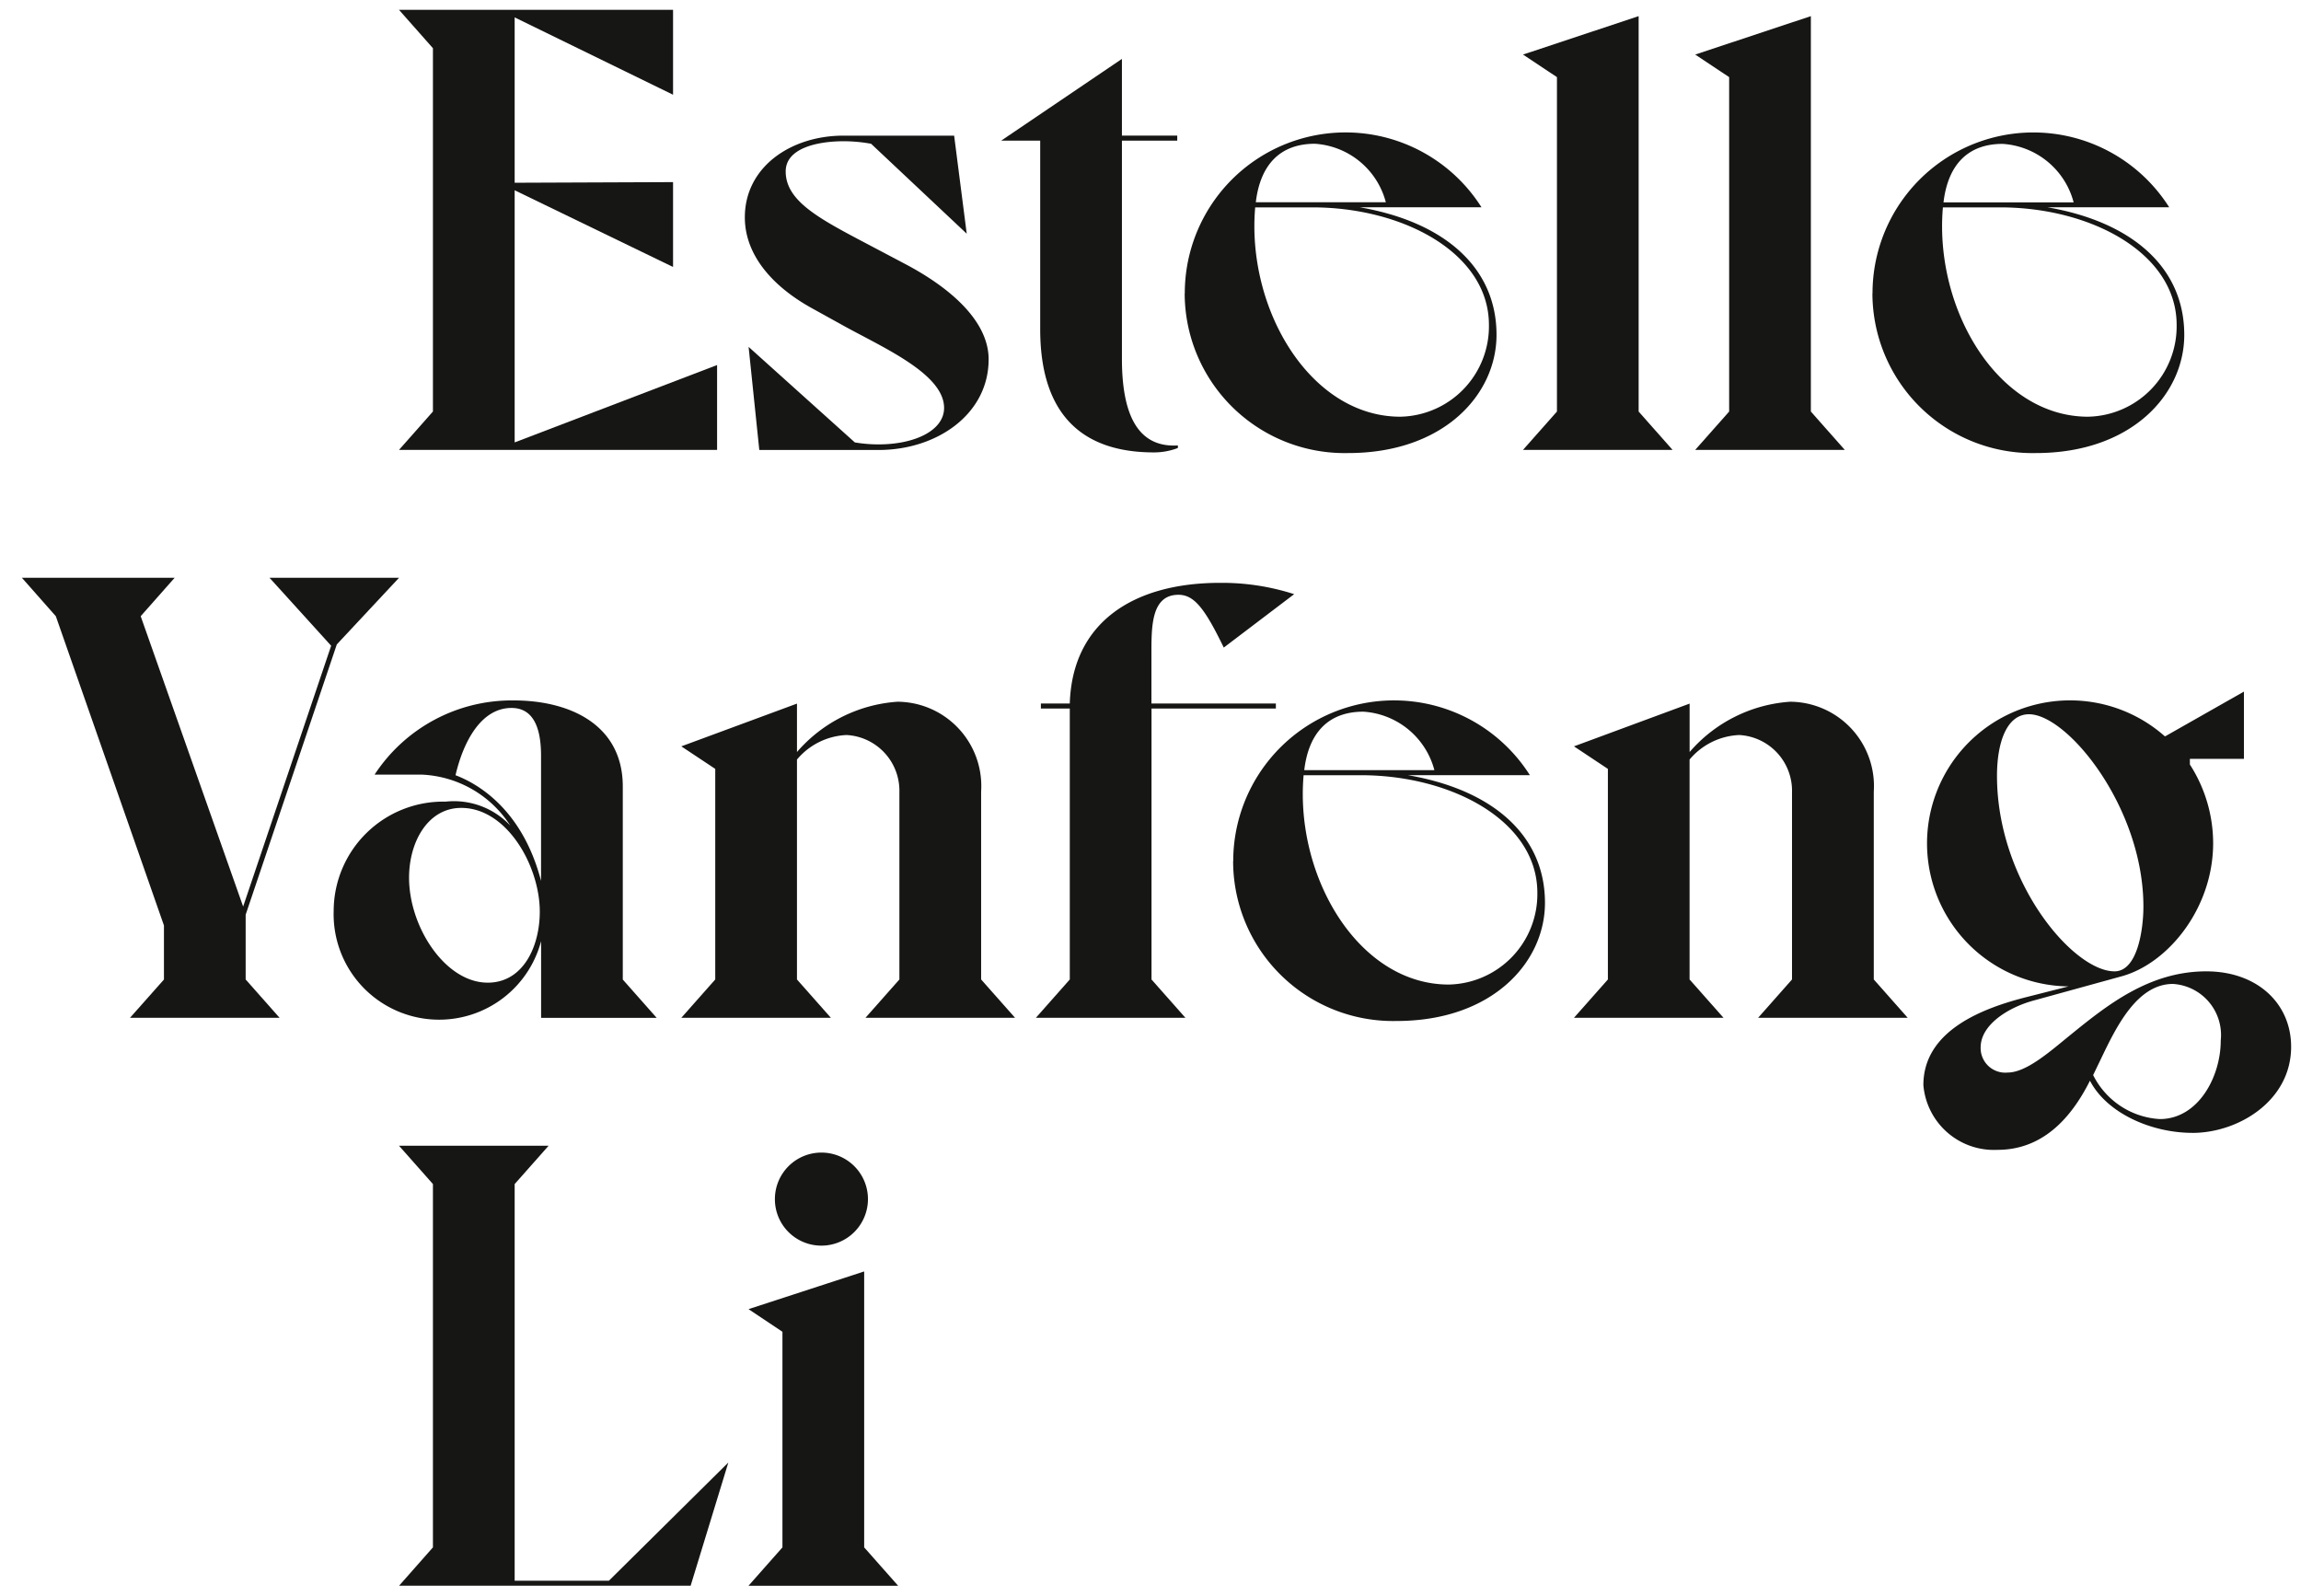<?xml version="1.0" encoding="UTF-8"?>
<svg xmlns="http://www.w3.org/2000/svg" width="116.811" height="81" viewBox="0 0 116.811 81">
  <g id="Groupe_4459" data-name="Groupe 4459" transform="translate(2811.111 8624.5)">
    <path id="Tracé_330" data-name="Tracé 330" d="M12.572,31.55,15.7,35,11.232,48.24,6.031,33.5,7.755,31.55H0L1.723,33.5,7.212,49.2v2.744L5.488,53.888h7.595L11.36,51.941V48.654l4.627-13.721,3.159-3.383Z" transform="translate(-2810 -8626.719)" fill="#161615" stroke="rgba(0,0,0,0)" stroke-miterlimit="10" stroke-width="1"></path>
    <path id="Tracé_331" data-name="Tracé 331" d="M23,43.5a3.925,3.925,0,0,1,3.287,1.213,5.628,5.628,0,0,0-4.5-2.585H19.4a8.32,8.32,0,0,1,7.051-3.766C29.32,38.359,32,39.6,32,42.731v9.8l1.722,1.946H27.853V50.581a5.355,5.355,0,0,1-10.53-1.532A5.563,5.563,0,0,1,23,43.5m2.138,9.19c1.818,0,2.648-1.851,2.648-3.607,0-2.3-1.658-5.265-3.988-5.265-1.69,0-2.648,1.723-2.648,3.542,0,2.521,1.85,5.329,3.988,5.329m2.712-5.17v-6.35c0-1.627-.511-2.425-1.5-2.425-1.563,0-2.457,1.755-2.841,3.415.926.351,3.351,1.564,4.34,5.361" transform="translate(-2811.495 -8627.305)" fill="#161615" stroke="rgba(0,0,0,0)" stroke-miterlimit="10" stroke-width="1"></path>
    <path id="Tracé_332" data-name="Tracé 332" d="M51.857,52.534l1.723,1.946H45.986l1.722-1.946V43.025a2.834,2.834,0,0,0-2.68-2.9,3.477,3.477,0,0,0-2.52,1.245V52.534l1.722,1.946H36.637l1.723-1.946V41.844L36.637,40.7l5.872-2.17v2.458a7.4,7.4,0,0,1,5.105-2.553,4.282,4.282,0,0,1,4.243,4.562Z" transform="translate(-2813.161 -8627.312)" fill="#161615" stroke="rgba(0,0,0,0)" stroke-miterlimit="10" stroke-width="1"></path>
    <path id="Tracé_333" data-name="Tracé 333" d="M58.057,51.965V38.211H56.59v-.255h1.467c.127-4.116,3.223-6.126,7.626-6.126a11.936,11.936,0,0,1,3.765.574l-3.574,2.712c-.958-1.978-1.5-2.68-2.3-2.68-1.4,0-1.372,1.66-1.372,3.032v2.488h6.317v.255H62.206V51.965l1.722,1.946H56.335Z" transform="translate(-2814.86 -8626.742)" fill="#161615" stroke="rgba(0,0,0,0)" stroke-miterlimit="10" stroke-width="1"></path>
    <path id="Tracé_334" data-name="Tracé 334" d="M67.3,46.528a8.163,8.163,0,0,1,15.06-4.371h-6.19c4.276.734,6.956,3.031,6.956,6.478,0,3.032-2.68,6-7.531,6a8.12,8.12,0,0,1-8.3-8.106m10.944,6.256a4.589,4.589,0,0,0,4.5-4.66c0-3.639-4.338-5.967-8.966-5.967h-2.9c-.447,5.138,2.776,10.627,7.37,10.627M70.907,41.9h6.605a3.99,3.99,0,0,0-3.606-2.967c-1.787,0-2.777,1.085-3,2.967" transform="translate(-2815.806 -8627.305)" fill="#161615" stroke="rgba(0,0,0,0)" stroke-miterlimit="10" stroke-width="1"></path>
    <path id="Tracé_335" data-name="Tracé 335" d="M101.451,52.534l1.722,1.946H95.579L97.3,52.534V43.025a2.834,2.834,0,0,0-2.68-2.9,3.479,3.479,0,0,0-2.52,1.245V52.534l1.723,1.946H86.231l1.722-1.946V41.844L86.231,40.7l5.871-2.17v2.458a7.4,7.4,0,0,1,5.105-2.553,4.282,4.282,0,0,1,4.244,4.562Z" transform="translate(-2817.439 -8627.312)" fill="#161615" stroke="rgba(0,0,0,0)" stroke-miterlimit="10" stroke-width="1"></path>
    <path id="Tracé_336" data-name="Tracé 336" d="M119.3,60.272c-2.073,0-4.338-.99-5.2-2.648-.99,1.978-2.458,3.51-4.691,3.51a3.593,3.593,0,0,1-3.765-3.286c0-2.809,3.095-3.926,5.234-4.468l2.137-.543a7.26,7.26,0,1,1,4.882-12.7h.031l3.989-2.265v3.414h-2.744v.287a7.391,7.391,0,0,1,1.181,3.99c0,3.318-2.3,6.126-4.659,6.765l-4.4,1.212c-1.34.352-2.744,1.246-2.744,2.393a1.249,1.249,0,0,0,1.372,1.277c.958,0,2.169-1.085,3.191-1.914,1.851-1.5,3.988-3.223,6.891-3.223,2.585,0,4.308,1.628,4.308,3.83,0,2.743-2.68,4.371-5.01,4.371m-9.922-18.125c0,5.361,3.86,9.924,5.966,9.924,1.181,0,1.467-2.17,1.467-3.287,0-5.042-3.86-9.764-5.807-9.764-1.117,0-1.626,1.4-1.626,3.127m11.359,13.434a2.6,2.6,0,0,0-2.425-2.871c-1.819,0-2.872,2.169-3.638,3.765l-.415.862a4.044,4.044,0,0,0,3.383,2.233c1.946,0,3.095-2.137,3.095-3.989" transform="translate(-2819.114 -8627.263)" fill="#161615" stroke="rgba(0,0,0,0)" stroke-miterlimit="10" stroke-width="1"></path>
    <path id="Tracé_337" data-name="Tracé 337" d="M22.675,20.391V1.947L20.953,0H34.865V4.309L26.824.383V8.777l8.041-.032v4.308L26.824,9.159v12.8L37.1,18.031v4.307H20.953Z" transform="translate(-2811.808 -8624)" fill="#161615" stroke="rgba(0,0,0,0)" stroke-miterlimit="10" stroke-width="1"></path>
    <path id="Tracé_338" data-name="Tracé 338" d="M52.542,18.345c0,2.776-2.616,4.6-5.584,4.6H40.9l-.543-5.234,5.393,4.85a7.17,7.17,0,0,0,1.213.1c1.818,0,3.318-.7,3.318-1.851,0-1.755-3.191-3.1-5.233-4.244l-1.5-.83c-2.01-1.117-3.382-2.712-3.382-4.6,0-2.553,2.329-4.148,5.009-4.148h5.616l.639,4.978L46.575,7.4a7.81,7.81,0,0,0-1.4-.128c-1.245,0-2.935.319-2.935,1.533,0,1.5,1.69,2.392,4.116,3.669L48.3,13.5c2.3,1.212,4.243,2.9,4.243,4.85" transform="translate(-2813.465 -8624.602)" fill="#161615" stroke="rgba(0,0,0,0)" stroke-miterlimit="10" stroke-width="1"></path>
    <path id="Tracé_339" data-name="Tracé 339" d="M63.377,22.477a3.389,3.389,0,0,1-1.213.223c-4.02,0-5.775-2.329-5.775-6.254V6.872H54.411l6.127-4.148V6.618h2.808v.254H60.538V17.946c0,2.648.7,4.532,2.84,4.4Z" transform="translate(-2814.694 -8624.234)" fill="#161615" stroke="rgba(0,0,0,0)" stroke-miterlimit="10" stroke-width="1"></path>
    <path id="Tracé_340" data-name="Tracé 340" d="M64.609,14.98A8.163,8.163,0,0,1,79.67,10.608H73.48c4.274.735,6.954,3.031,6.954,6.478,0,3.03-2.68,6-7.53,6a8.12,8.12,0,0,1-8.3-8.1m10.945,6.255a4.589,4.589,0,0,0,4.5-4.66c0-3.638-4.338-5.967-8.966-5.967h-2.9c-.446,5.138,2.777,10.627,7.371,10.627M68.215,10.353h6.6a3.987,3.987,0,0,0-3.6-2.968c-1.786,0-2.776,1.085-3,2.968" transform="translate(-2815.574 -8624.587)" fill="#161615" stroke="rgba(0,0,0,0)" stroke-miterlimit="10" stroke-width="1"></path>
    <path id="Tracé_341" data-name="Tracé 341" d="M89.27,20.422l1.722,1.946H83.4l1.723-1.946V3.445L83.4,2.3,89.27.349Z" transform="translate(-2817.195 -8624.03)" fill="#161615" stroke="rgba(0,0,0,0)" stroke-miterlimit="10" stroke-width="1"></path>
    <path id="Tracé_342" data-name="Tracé 342" d="M98.839,20.422l1.722,1.946H92.968l1.723-1.946V3.445L92.968,2.3,98.839.349Z" transform="translate(-2818.021 -8624.03)" fill="#161615" stroke="rgba(0,0,0,0)" stroke-miterlimit="10" stroke-width="1"></path>
    <path id="Tracé_343" data-name="Tracé 343" d="M102.818,14.98a8.163,8.163,0,0,1,15.06-4.372h-6.19c4.276.735,6.956,3.031,6.956,6.478,0,3.03-2.68,6-7.531,6a8.12,8.12,0,0,1-8.3-8.1m10.944,6.255a4.59,4.59,0,0,0,4.5-4.66c0-3.638-4.338-5.967-8.966-5.967h-2.9c-.447,5.138,2.776,10.627,7.37,10.627m-7.338-10.882h6.605a3.989,3.989,0,0,0-3.606-2.968c-1.787,0-2.777,1.085-3,2.968" transform="translate(-2818.87 -8624.587)" fill="#161615" stroke="rgba(0,0,0,0)" stroke-miterlimit="10" stroke-width="1"></path>
    <path id="Tracé_344" data-name="Tracé 344" d="M22.675,83.489V65.045L20.953,63.1h7.594l-1.723,1.946V85.18H31.61l6.062-6-1.914,6.254h-14.8Z" transform="translate(-2811.808 -8629.437)" fill="#161615" stroke="rgba(0,0,0,0)" stroke-miterlimit="10" stroke-width="1"></path>
    <path id="Tracé_345" data-name="Tracé 345" d="M42.093,83.522V72.577l-1.722-1.149,5.871-1.914V83.522l1.723,1.947H40.371Zm-.383-17.678a2.362,2.362,0,1,1,2.362,2.36,2.356,2.356,0,0,1-2.362-2.36" transform="translate(-2813.483 -8629.47)" fill="#161615" stroke="rgba(0,0,0,0)" stroke-miterlimit="10" stroke-width="1"></path>
  </g>
</svg>
